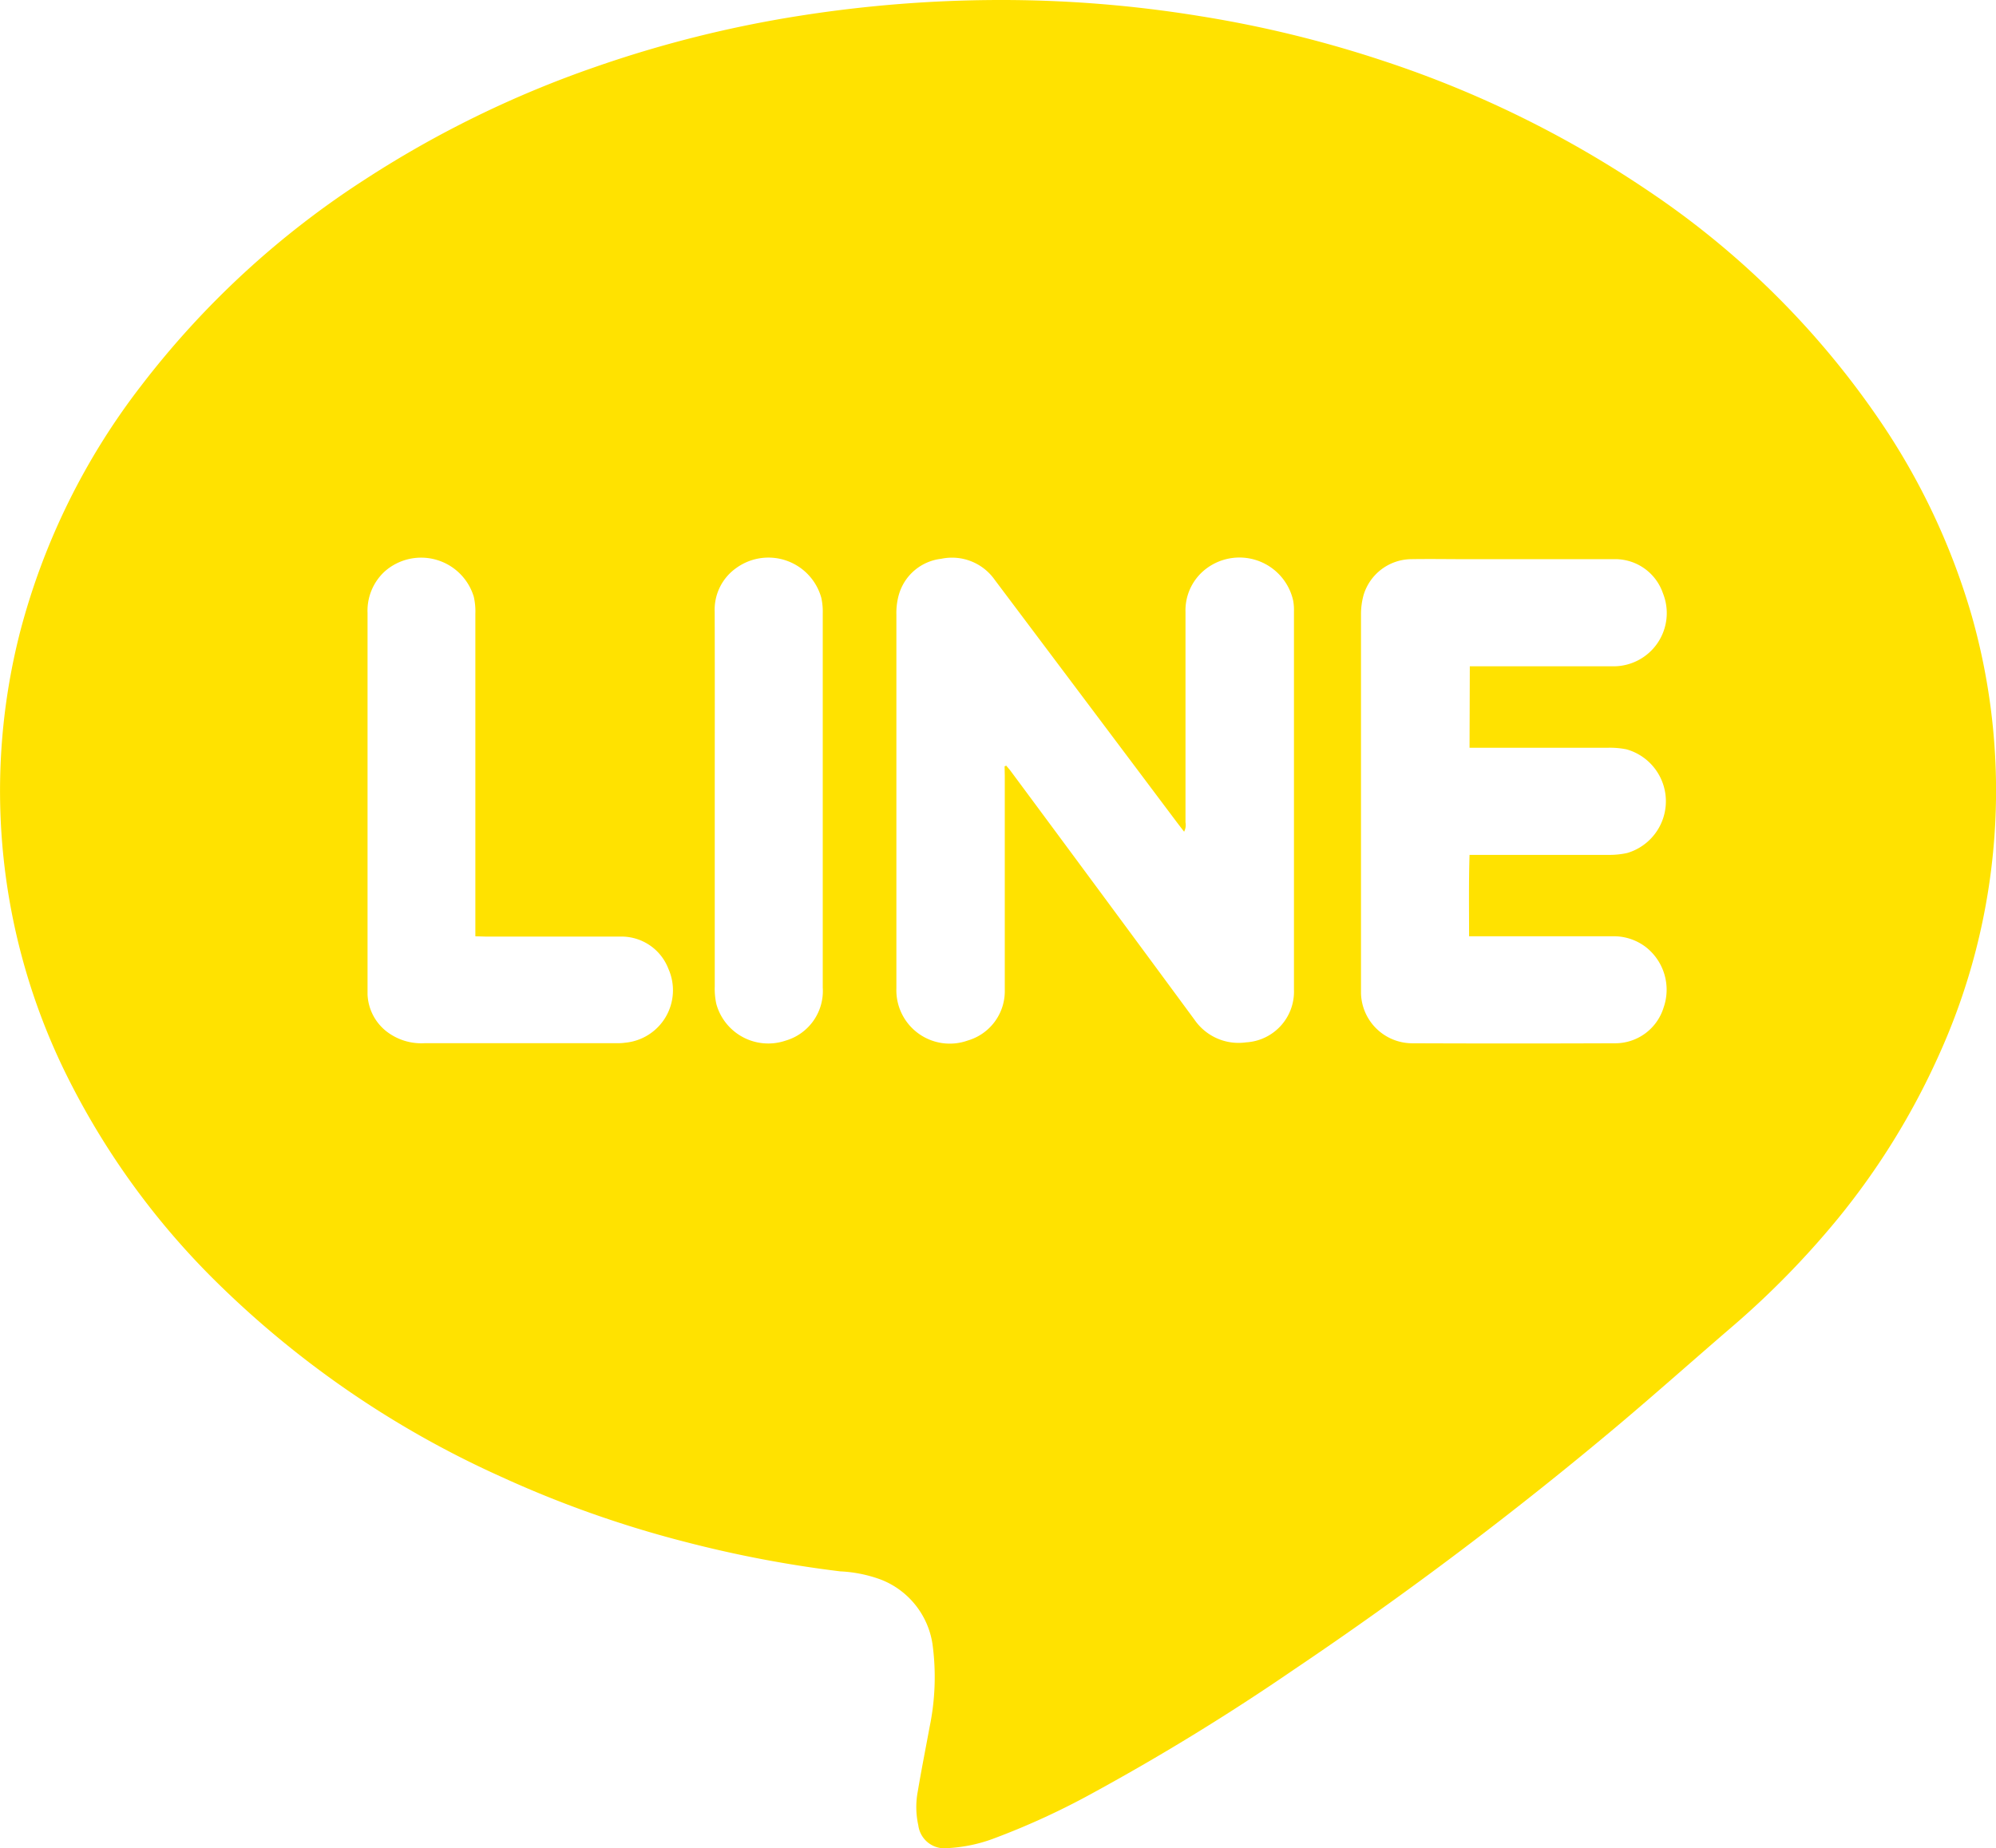<svg xmlns="http://www.w3.org/2000/svg" width="30.308" height="28.068" viewBox="0 0 30.308 28.068">
  <path id="路径_93" data-name="路径 93" d="M259.478,1187.643a18.726,18.726,0,0,1,3.074.246,17.638,17.638,0,0,1,2.8.686,16.229,16.229,0,0,1,4.02,1.98,13.006,13.006,0,0,1,3.529,3.524,10.391,10.391,0,0,1,1.363,2.917,9.729,9.729,0,0,1-.508,6.69,11.114,11.114,0,0,1-1.53,2.47,13.21,13.21,0,0,1-1.62,1.652c-.562.483-1.115.976-1.681,1.454a57.913,57.913,0,0,1-4.96,3.741,35.207,35.207,0,0,1-3.038,1.865,11.381,11.381,0,0,1-1.5.691,2.337,2.337,0,0,1-.712.151.4.4,0,0,1-.447-.346,1.275,1.275,0,0,1-.008-.516c.055-.328.12-.654.18-.98a3.732,3.732,0,0,0,.043-1.259,1.251,1.251,0,0,0-.778-.975,2.056,2.056,0,0,0-.622-.127,17.964,17.964,0,0,1-2.363-.45,16.62,16.62,0,0,1-2.8-.993,14.8,14.8,0,0,1-4.389-3.031,11.709,11.709,0,0,1-2.134-2.939,9.727,9.727,0,0,1-.768-6.854,10.423,10.423,0,0,1,1.836-3.736,13.469,13.469,0,0,1,3.409-3.141,16,16,0,0,1,3.48-1.7,17.808,17.808,0,0,1,3.13-.783A19.7,19.7,0,0,1,259.478,1187.643Zm.1,11.638.025-.01c.022.026.044.051.065.078q1.4,1.888,2.792,3.778a.812.812,0,0,0,.785.346.772.772,0,0,0,.727-.8q0-2.874,0-5.75a.785.785,0,0,0-.012-.159.836.836,0,0,0-1.362-.451.794.794,0,0,0-.273.625q0,1.6,0,3.194a.222.222,0,0,1-.021.142c-.042-.055-.077-.1-.112-.146q-1.382-1.841-2.765-3.681a.792.792,0,0,0-.81-.318.759.759,0,0,0-.644.544,1.015,1.015,0,0,0-.038.3q0,1.83,0,3.66,0,1.012,0,2.024a.811.811,0,0,0,1.084.788.781.781,0,0,0,.562-.769q0-1.624,0-3.249Zm7.064-1.519h2.172a.808.808,0,0,0,.761-1.108.766.766,0,0,0-.746-.519q-1.118,0-2.236,0c-.284,0-.568-.005-.852,0a.765.765,0,0,0-.712.545,1.093,1.093,0,0,0-.039.3q0,2.823,0,5.645c0,.036,0,.071,0,.107a.78.78,0,0,0,.777.755q1.537.006,3.074,0a.769.769,0,0,0,.744-.543.822.822,0,0,0-.274-.921.8.8,0,0,0-.5-.161q-1.011,0-2.023,0h-.157c0-.419-.006-.823.007-1.236h.175c.648,0,1.3,0,1.943,0a1.244,1.244,0,0,0,.277-.029.819.819,0,0,0-.012-1.574,1.277,1.277,0,0,0-.278-.024c-.652,0-1.3,0-1.956,0h-.149Zm-15.1,4.1v-.183q0-2.355,0-4.711a1.009,1.009,0,0,0-.024-.263.835.835,0,0,0-1.353-.383.81.81,0,0,0-.26.63q0,2.847,0,5.7c0,.031,0,.062,0,.093a.752.752,0,0,0,.288.562.862.862,0,0,0,.572.179q1.45,0,2.9,0c.049,0,.1,0,.146-.007a.8.8,0,0,0,.663-1.121.763.763,0,0,0-.738-.491c-.675,0-1.349,0-2.023,0Zm3.635-2.07q0,1.418,0,2.834a1.081,1.081,0,0,0,.024.264.818.818,0,0,0,1.051.557.785.785,0,0,0,.565-.806q0-2.841,0-5.682a.976.976,0,0,0-.022-.237.833.833,0,0,0-1.291-.453.774.774,0,0,0-.328.663C255.179,1197.883,255.177,1198.837,255.177,1199.79Z" transform="translate(-244.324 -1187.643)" fill="#ffe200"/>
</svg>
